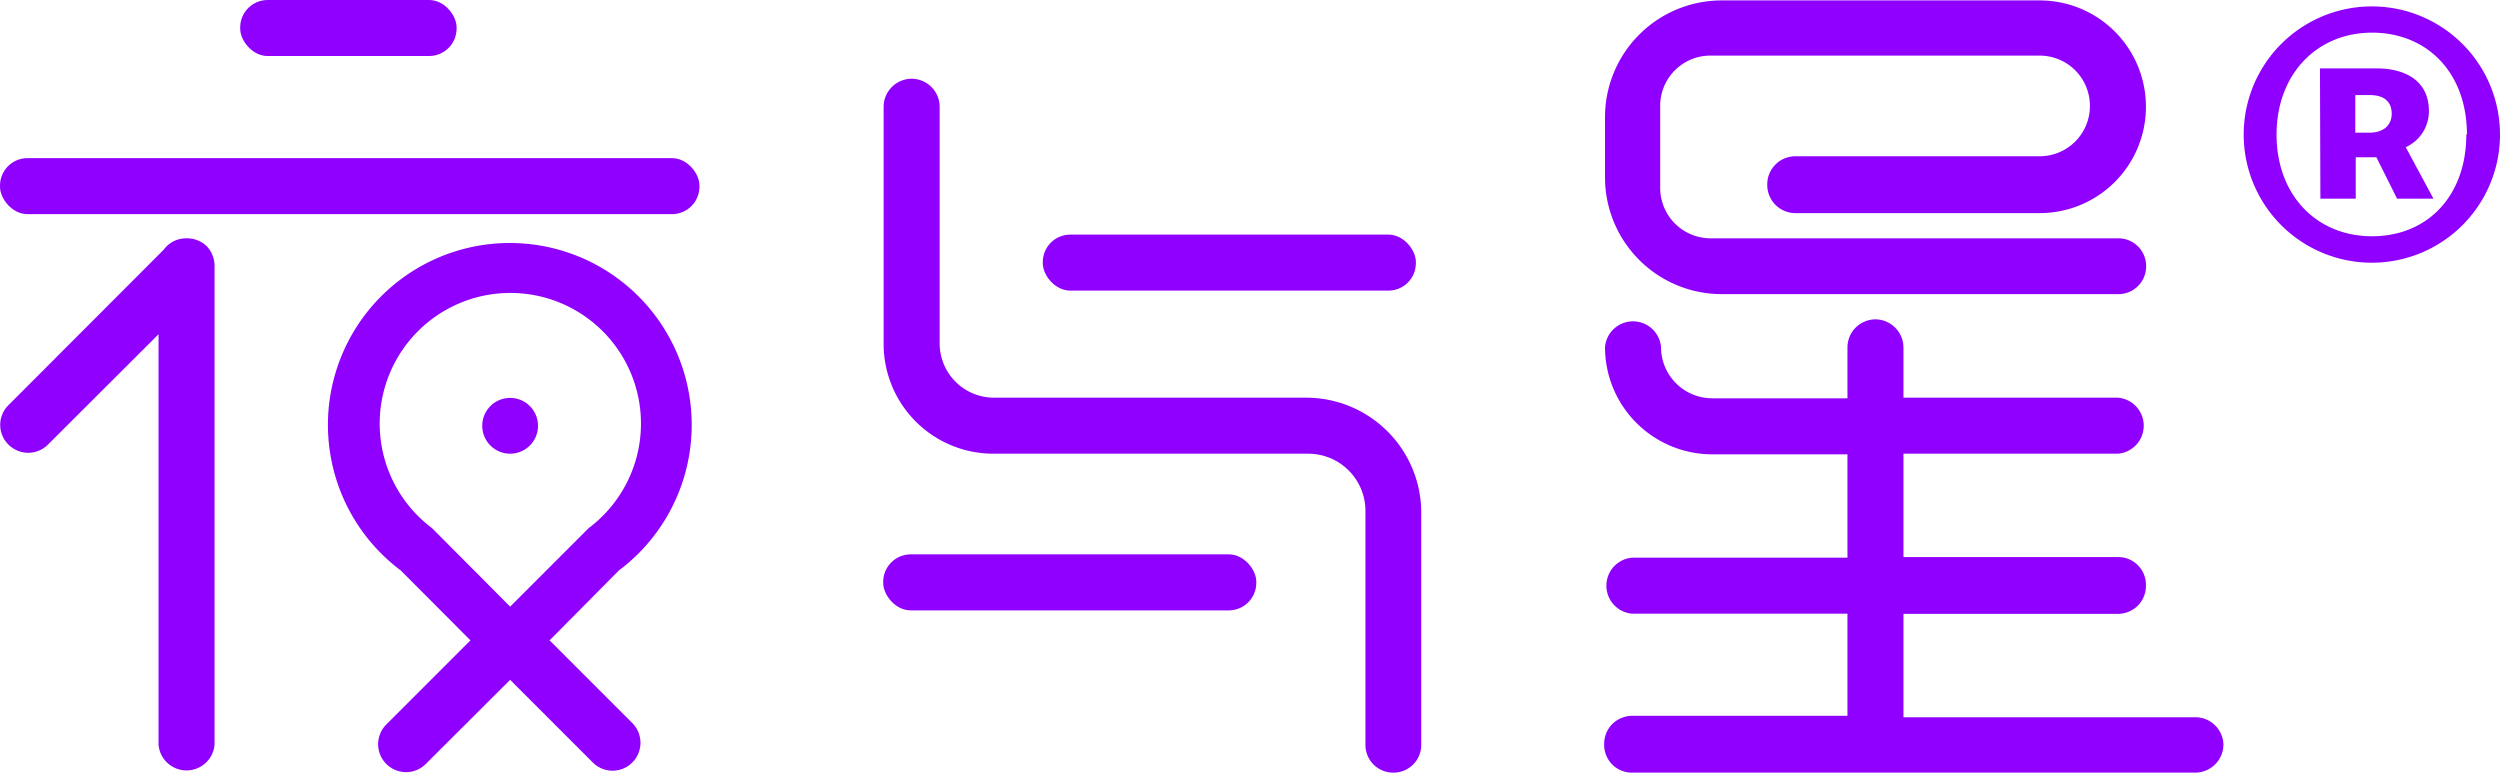 <svg id="图层_1" data-name="图层 1" xmlns="http://www.w3.org/2000/svg" viewBox="0 0 120.95 37.38"><defs><style>.cls-1{fill:#9000ff;}</style></defs><rect class="cls-1" x="11.62" width="10.47" height="2.71" rx="1.33"/><rect class="cls-1" y="7.65" width="33.84" height="2.71" rx="1.33"/><rect class="cls-1" x="50.45" y="11.35" width="18.05" height="2.71" rx="1.33"/><line class="cls-1" x1="77.65" y1="2.73" x2="77.61" y2="2.73"/><line class="cls-1" x1="77.61" y1="11.53" x2="77.65" y2="11.53"/><line class="cls-1" x1="77.65" y1="14.24" x2="77.61" y2="14.24"/><path class="cls-1" d="M108.25,36.34a1.37,1.37,0,0,1-1.36,1.35H79.64a1.34,1.34,0,0,1-1.35-1.35,1.37,1.37,0,0,1,.39-1,1.4,1.4,0,0,1,1-.4H90.06V30H79.64a1.36,1.36,0,0,1,0-2.71H90.06v-5H83.52a5.19,5.19,0,0,1-5.19-5.19,1.36,1.36,0,0,1,2.71,0,2.48,2.48,0,0,0,2.48,2.48h6.54V17.12a1.36,1.36,0,0,1,1.36-1.36,1.37,1.37,0,0,1,1.35,1.36v2.43h10.38a1.36,1.36,0,0,1,0,2.71H92.77v5h10.38a1.34,1.34,0,0,1,1.35,1.35,1.37,1.37,0,0,1-.39,1,1.4,1.4,0,0,1-1,.4H92.77v5h14.12A1.36,1.36,0,0,1,108.25,36.34Z" transform="translate(-0.68 -0.31)"/><path class="cls-1" d="M69.44,25.13V36.34a1.34,1.34,0,0,1-1.35,1.35h0a1.34,1.34,0,0,1-1.35-1.35V25A2.77,2.77,0,0,0,64,22.26H48.74A5.31,5.31,0,0,1,43.43,17V5.47a1.36,1.36,0,0,1,1.35-1.35h0a1.36,1.36,0,0,1,1.36,1.35V16.92a2.63,2.63,0,0,0,2.63,2.63h15.1A5.57,5.57,0,0,1,69.44,25.13Z" transform="translate(-0.68 -0.31)"/><path class="cls-1" d="M86.18,9.27h0a1.36,1.36,0,0,0,1.36,1.35H99.36a5.14,5.14,0,0,0,5.14-5.15h0A5.14,5.14,0,0,0,99.36.33H84A5.65,5.65,0,0,0,78.33,6v2.9A5.65,5.65,0,0,0,84,14.54h19.16a1.34,1.34,0,0,0,1.35-1.35h0a1.34,1.34,0,0,0-1.35-1.35H83.48A2.44,2.44,0,0,1,81,9.4V5.47A2.43,2.43,0,0,1,83.48,3H99.36a2.43,2.43,0,0,1,2.43,2.43h0a2.43,2.43,0,0,1-2.43,2.44H87.54A1.36,1.36,0,0,0,86.18,9.27Z" transform="translate(-0.68 -0.31)"/><rect class="cls-1" x="42.73" y="26.82" width="18.05" height="2.71" rx="1.33"/><path class="cls-1" d="M11.06,13.19V36.34a1.36,1.36,0,0,1-2.71,0V16.48L3,21.82a1.35,1.35,0,0,1-1.91,0,1.34,1.34,0,0,1,0-1.91l7.51-7.52a1.34,1.34,0,0,1,1.09-.55,1.37,1.37,0,0,1,1,.39A1.4,1.4,0,0,1,11.06,13.19Z" transform="translate(-0.68 -0.31)"/><circle class="cls-1" cx="24.68" cy="20.6" r="1.35"/><path class="cls-1" d="M30.62,27.91a8.8,8.8,0,1,0-10.55,0l3.37,3.38-4.07,4.07a1.35,1.35,0,0,0,0,1.91h0a1.35,1.35,0,0,0,1.91,0l4.08-4.07,4,4a1.35,1.35,0,0,0,1.91,0h0a1.35,1.35,0,0,0,0-1.91l-4-4Zm-5.26,1.75L24,28.29l-2.42-2.43a6.32,6.32,0,1,1,7.58,0Z" transform="translate(-0.68 -0.31)"/><path class="cls-1" d="M109.23,6.82a6.2,6.2,0,1,1,12.4,0,6.2,6.2,0,1,1-12.4,0Zm10.8,0c0-3-1.93-4.93-4.59-4.93s-4.62,2-4.62,4.93,1.93,4.92,4.62,4.92S120,9.78,120,6.82Zm-7.11-3.2h2.75c1.4,0,2.52.62,2.52,2.05a1.9,1.9,0,0,1-1.12,1.76l1.34,2.49h-1.76l-1-2h-1v2h-1.71Zm2.38,3.11c.73,0,1.09-.39,1.09-.92s-.31-.9-1.06-.9h-.7V6.73Z" transform="translate(-0.68 -0.31)"/></svg>